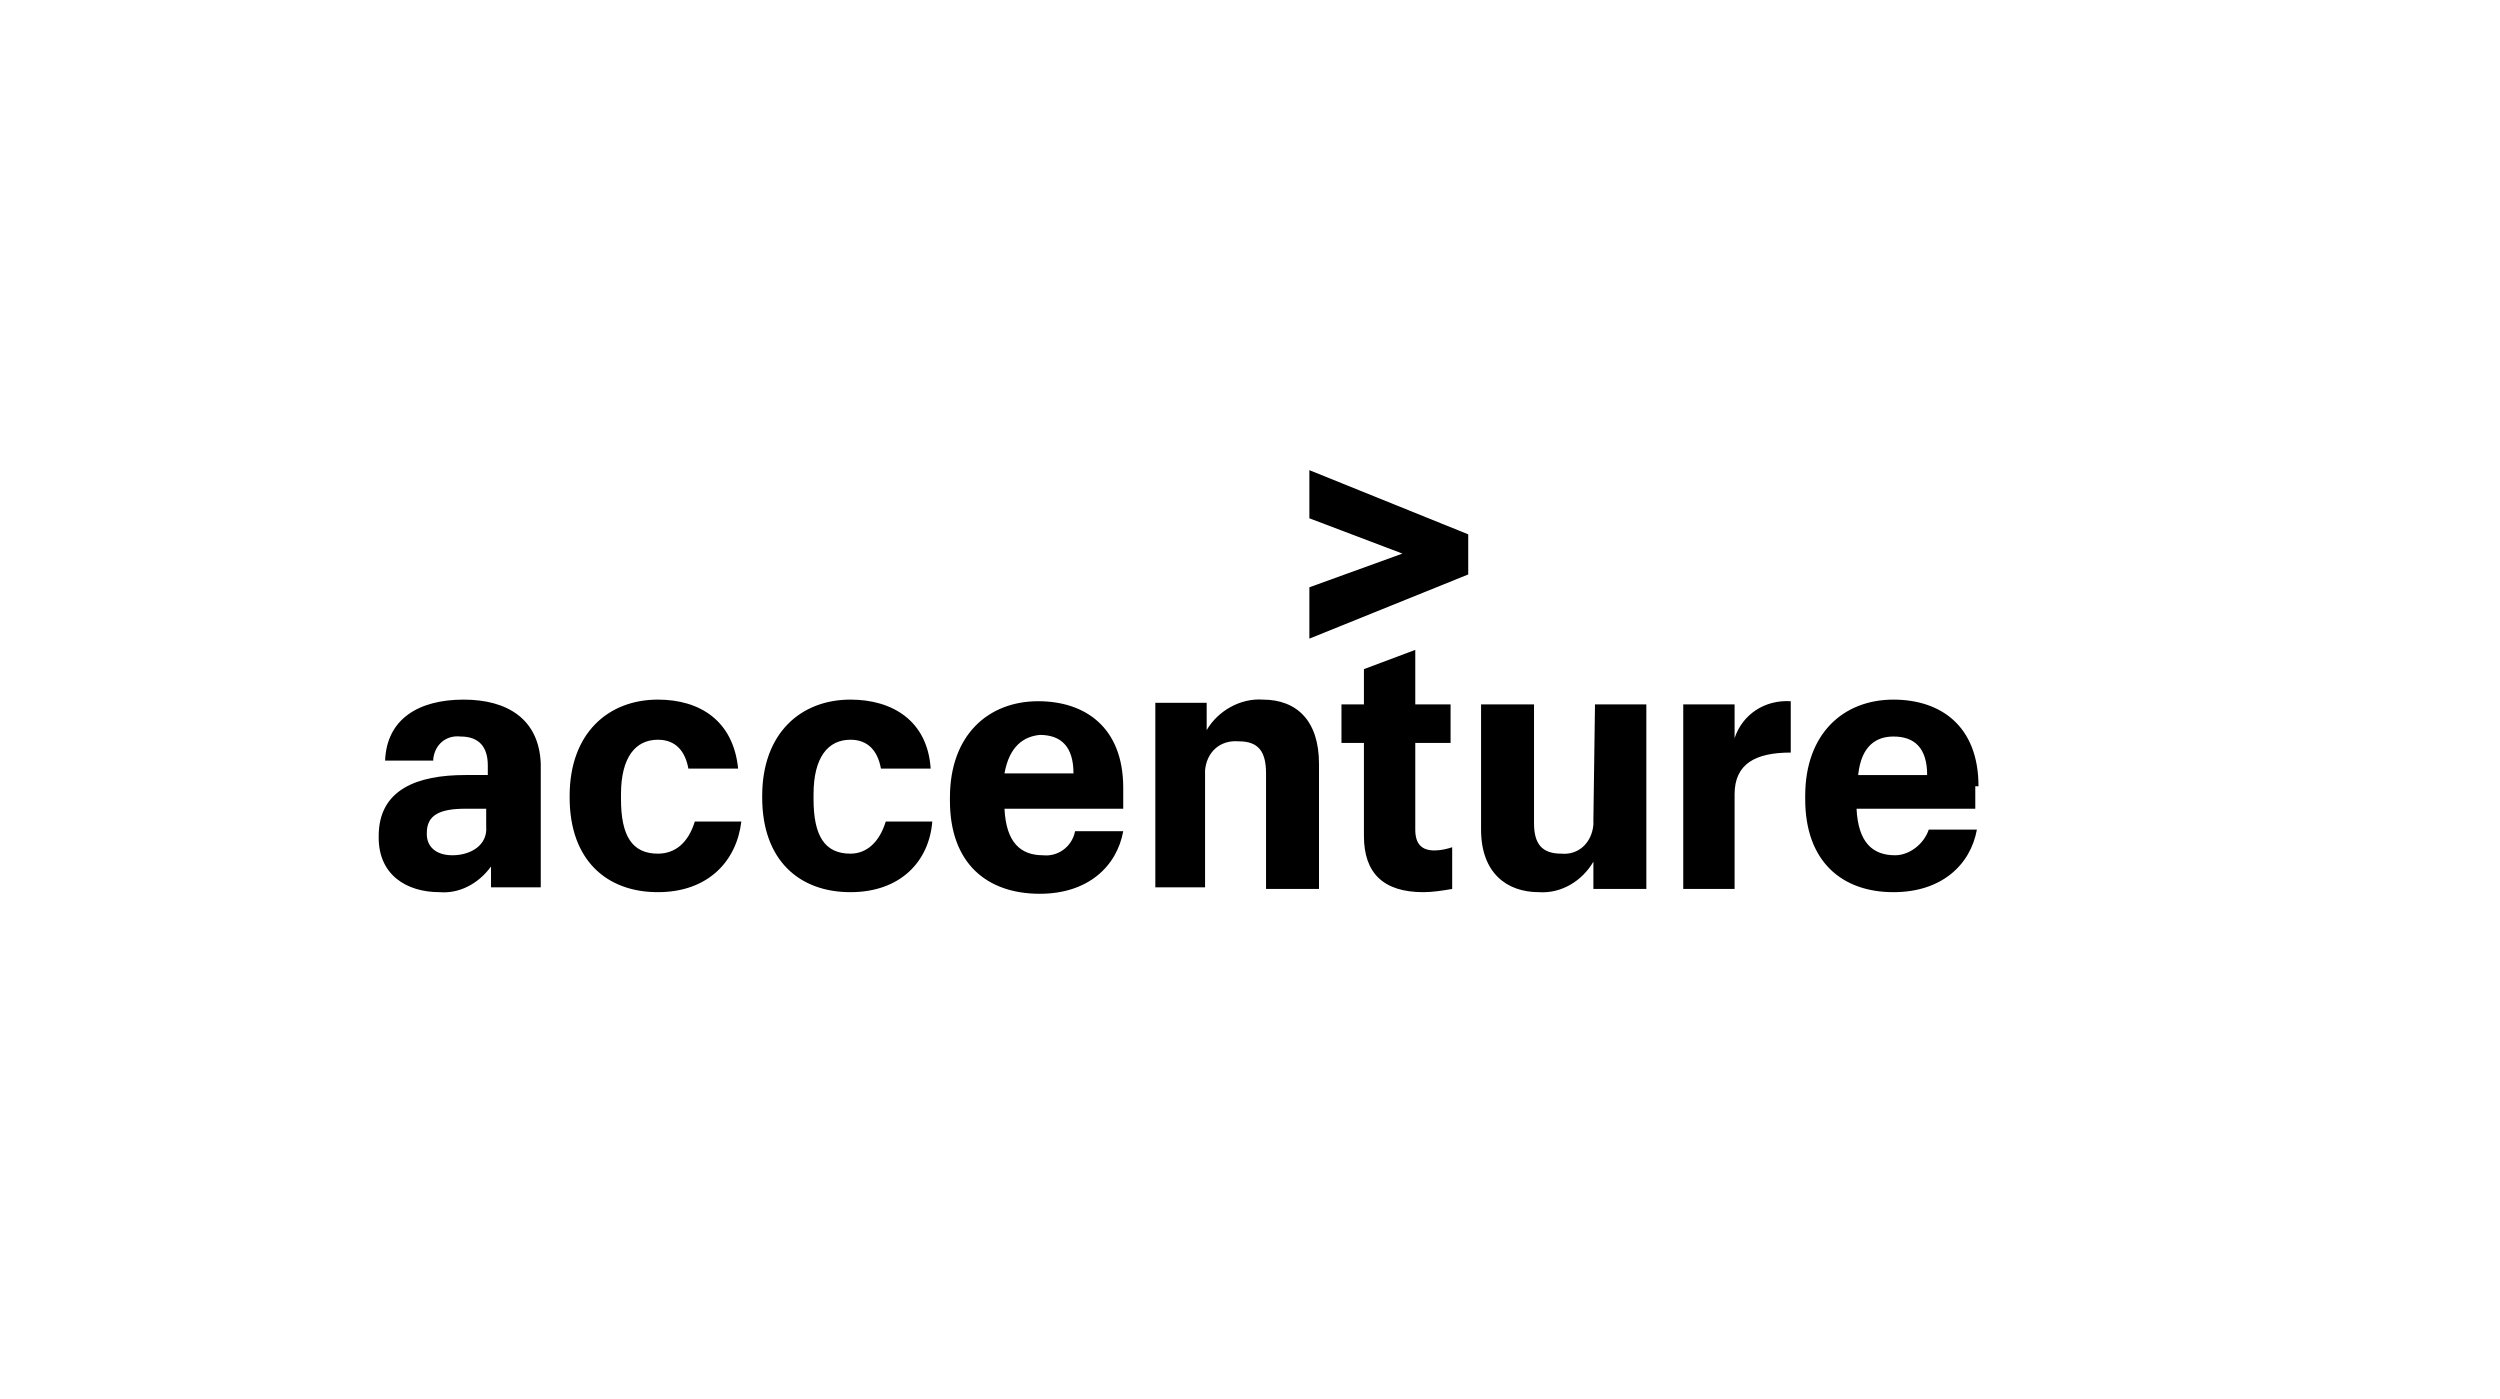<svg xmlns="http://www.w3.org/2000/svg" xml:space="preserve" style="enable-background:new 0 0 155.8 87.2" viewBox="0 0 155.8 87.2"><g><g><path d="m81.6 32.3 5.8 2.2-5.8 2.1v3.2l9.9-4v-2.5l-9.9-4zM28.9 43.6c-2.8 0-4.8 1.2-4.9 3.8h3v-.1c.1-.9.8-1.5 1.7-1.4 1.2 0 1.7.7 1.7 1.8v.6H29c-3 0-5.4.9-5.4 3.8v.1c0 2.3 1.7 3.4 3.8 3.4 1.2.1 2.4-.5 3.2-1.6v1.3h3.1v-7.7c-.1-2.8-2.1-4-4.8-4zm-.7 9.7c-1.1 0-1.6-.6-1.6-1.3v-.1c0-1.1.8-1.5 2.4-1.5h1.3v1.1c.1 1.2-1 1.8-2.1 1.8zM41 53.2c-1.6 0-2.3-1.1-2.3-3.4v-.3c0-2.3.9-3.4 2.3-3.4 1.1 0 1.7.7 1.9 1.8H46c-.3-3-2.4-4.3-5-4.3-3.1 0-5.5 2.1-5.5 6v.1c0 3.9 2.3 5.9 5.5 5.9 3.1 0 4.9-1.9 5.2-4.4h-2.9c-.4 1.3-1.2 2-2.3 2zM53 53.2c-1.6 0-2.3-1.1-2.3-3.4v-.3c0-2.3.9-3.4 2.3-3.4 1.1 0 1.7.7 1.9 1.8H58c-.2-3-2.4-4.3-5-4.3-3.1 0-5.5 2.1-5.5 6v.1c0 3.9 2.3 5.9 5.5 5.9 3.1 0 4.9-1.9 5.1-4.4h-2.9c-.4 1.3-1.2 2-2.2 2zM65 53.3c-1.4 0-2.3-.8-2.4-2.9H70v-1.3c0-3.8-2.4-5.4-5.3-5.4-3.1 0-5.5 2.1-5.5 6v.2c0 3.9 2.3 5.8 5.6 5.8 3 0 4.8-1.7 5.2-3.9h-3c-.2 1-1.1 1.6-2 1.5zm-.2-7.5c1.3 0 2.1.7 2.1 2.4h-4.3c.3-1.7 1.2-2.3 2.2-2.4zM78.7 43.6c-1.4-.1-2.8.7-3.5 1.9v-1.7H72v11.5h3.1V48c.1-1.1.9-1.9 2.1-1.8 1.2 0 1.7.6 1.7 2v7.2h3.3v-7.8c0-2.7-1.4-4-3.5-4zM88.2 51.7v-5.4h2.2v-2.4h-2.2v-3.4L85 41.7v2.2h-1.4v2.4H85v5.8c0 2.3 1.2 3.5 3.7 3.5.6 0 1.2-.1 1.8-.2v-2.6c-.3.1-.7.2-1.1.2-.8 0-1.2-.4-1.2-1.3zM99.3 51.1v.3c-.1 1.1-.9 1.9-2 1.8-1.2 0-1.7-.6-1.7-1.9v-7.4h-3.3v7.8c0 2.7 1.6 3.9 3.6 3.9 1.4.1 2.7-.7 3.4-1.9v1.7h3.3V43.9h-3.2l-.1 7.2zM108.1 46v-2.1h-3.2v11.5h3.2v-5.9c0-1.9 1.3-2.6 3.5-2.6v-3.2c-1.6-.1-3 .8-3.5 2.3zM123.3 49c0-3.8-2.4-5.4-5.3-5.4-3.1 0-5.5 2.1-5.5 6v.2c0 3.9 2.3 5.8 5.5 5.8 3 0 4.8-1.7 5.2-3.9h-3c-.3.9-1.2 1.6-2.1 1.6-1.4 0-2.3-.8-2.4-2.9h7.4V49h.2zm-7.5-.7c.2-1.9 1.2-2.4 2.2-2.4 1.3 0 2.1.7 2.1 2.4h-4.3z"/></g></g></svg>